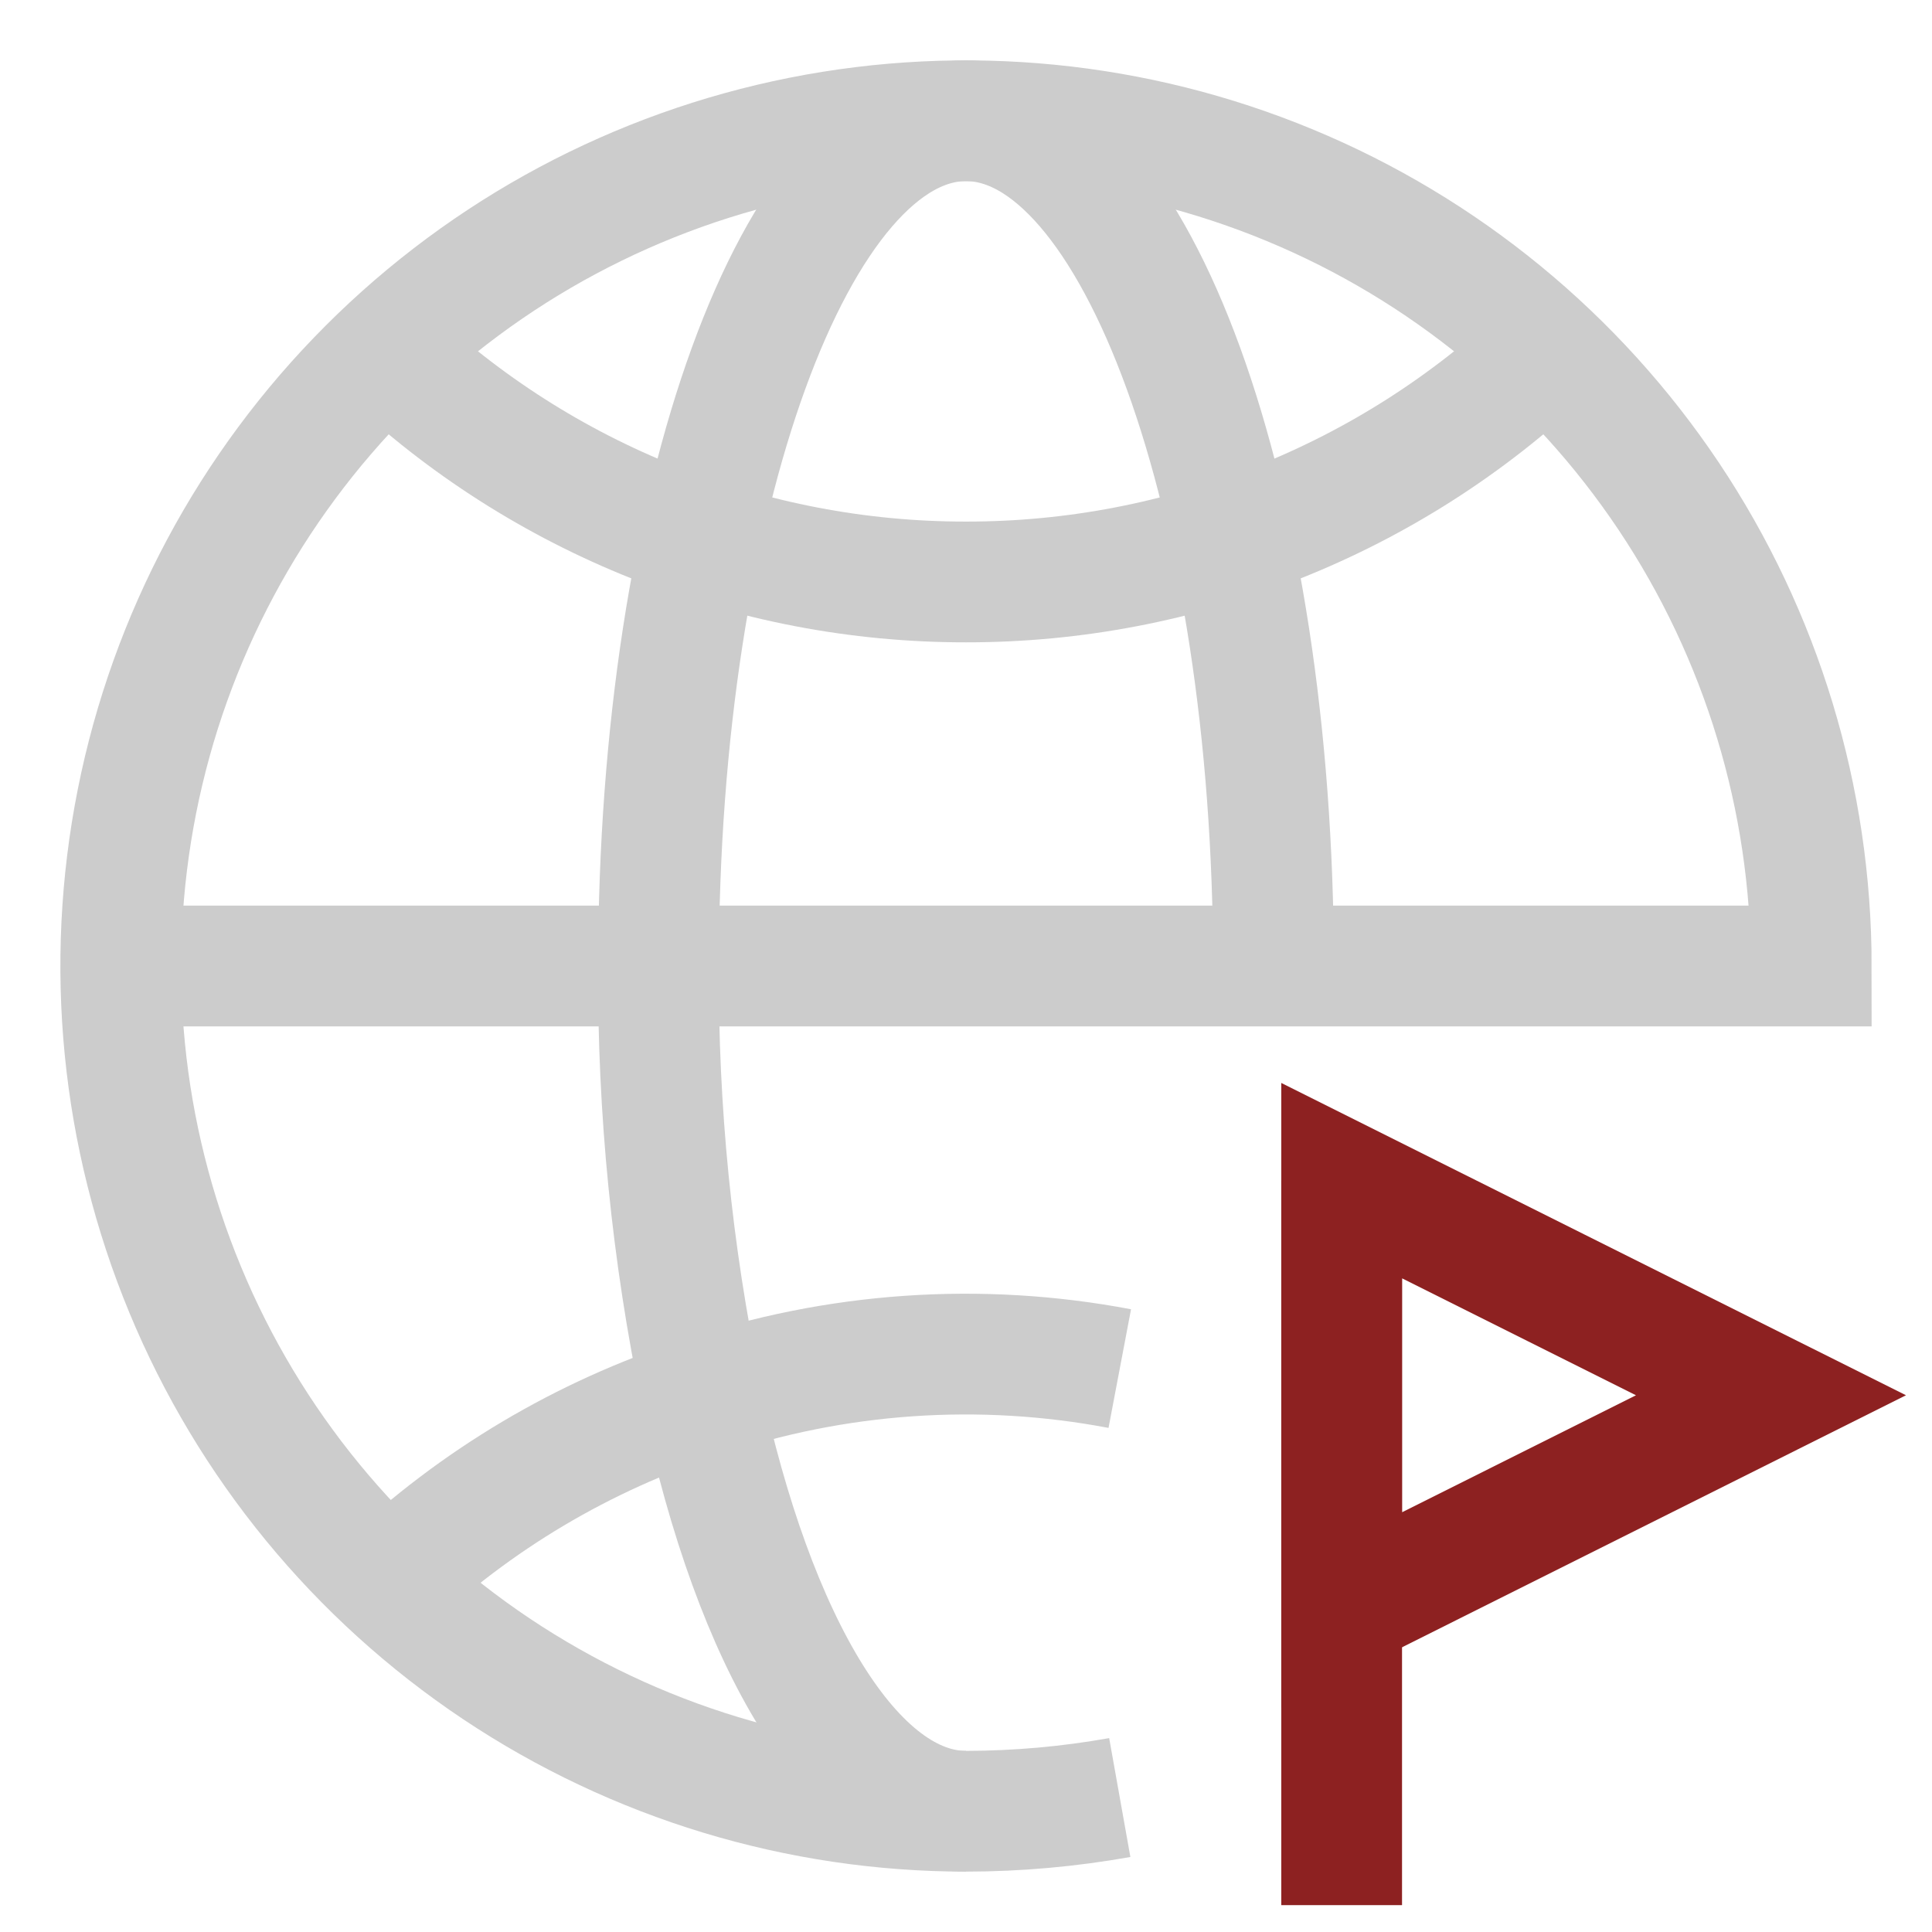 <svg width="32" height="32" viewBox="0 0 32 32" fill="none" xmlns="http://www.w3.org/2000/svg">
<path d="M18.547 22.668C16.233 22.229 13.845 22.394 11.613 23.148C9.662 23.781 7.876 24.843 6.387 26.254" stroke="#CCCCCC" stroke-width="2" stroke-miterlimit="10"/>
<path d="M6.387 5.812C8.982 8.274 12.424 9.643 16 9.639C19.577 9.643 23.018 8.274 25.613 5.812" stroke="#CCCCCC" stroke-width="2" stroke-miterlimit="10"/>
<path d="M21.093 16C21.093 8.267 18.813 2 16 2C13.187 2 10.907 8.267 10.907 16C10.892 18.378 11.128 20.752 11.613 23.08C12.493 27.227 14.133 30 16 30" stroke="#CCCCCC" stroke-width="2" stroke-miterlimit="10"/>
<path d="M18.547 29.773C17.706 29.923 16.854 29.999 16 30C13.231 30 10.524 29.179 8.222 27.641C5.92 26.102 4.125 23.916 3.066 21.358C2.006 18.799 1.729 15.985 2.269 13.269C2.809 10.553 4.143 8.058 6.101 6.101C8.058 4.143 10.553 2.809 13.269 2.269C15.985 1.729 18.799 2.006 21.358 3.066C23.916 4.125 26.102 5.92 27.641 8.222C29.179 10.524 30 13.231 30 16H2" stroke="#CCCCCC" stroke-width="2" stroke-miterlimit="10"/>
<path d="M22.222 19.555V31.555" stroke="#8D2121" stroke-width="2"/>
<path d="M29.333 23.11L22.222 19.555V26.666L29.333 23.11Z" stroke="#8D2121" stroke-width="2"/>
</svg>
